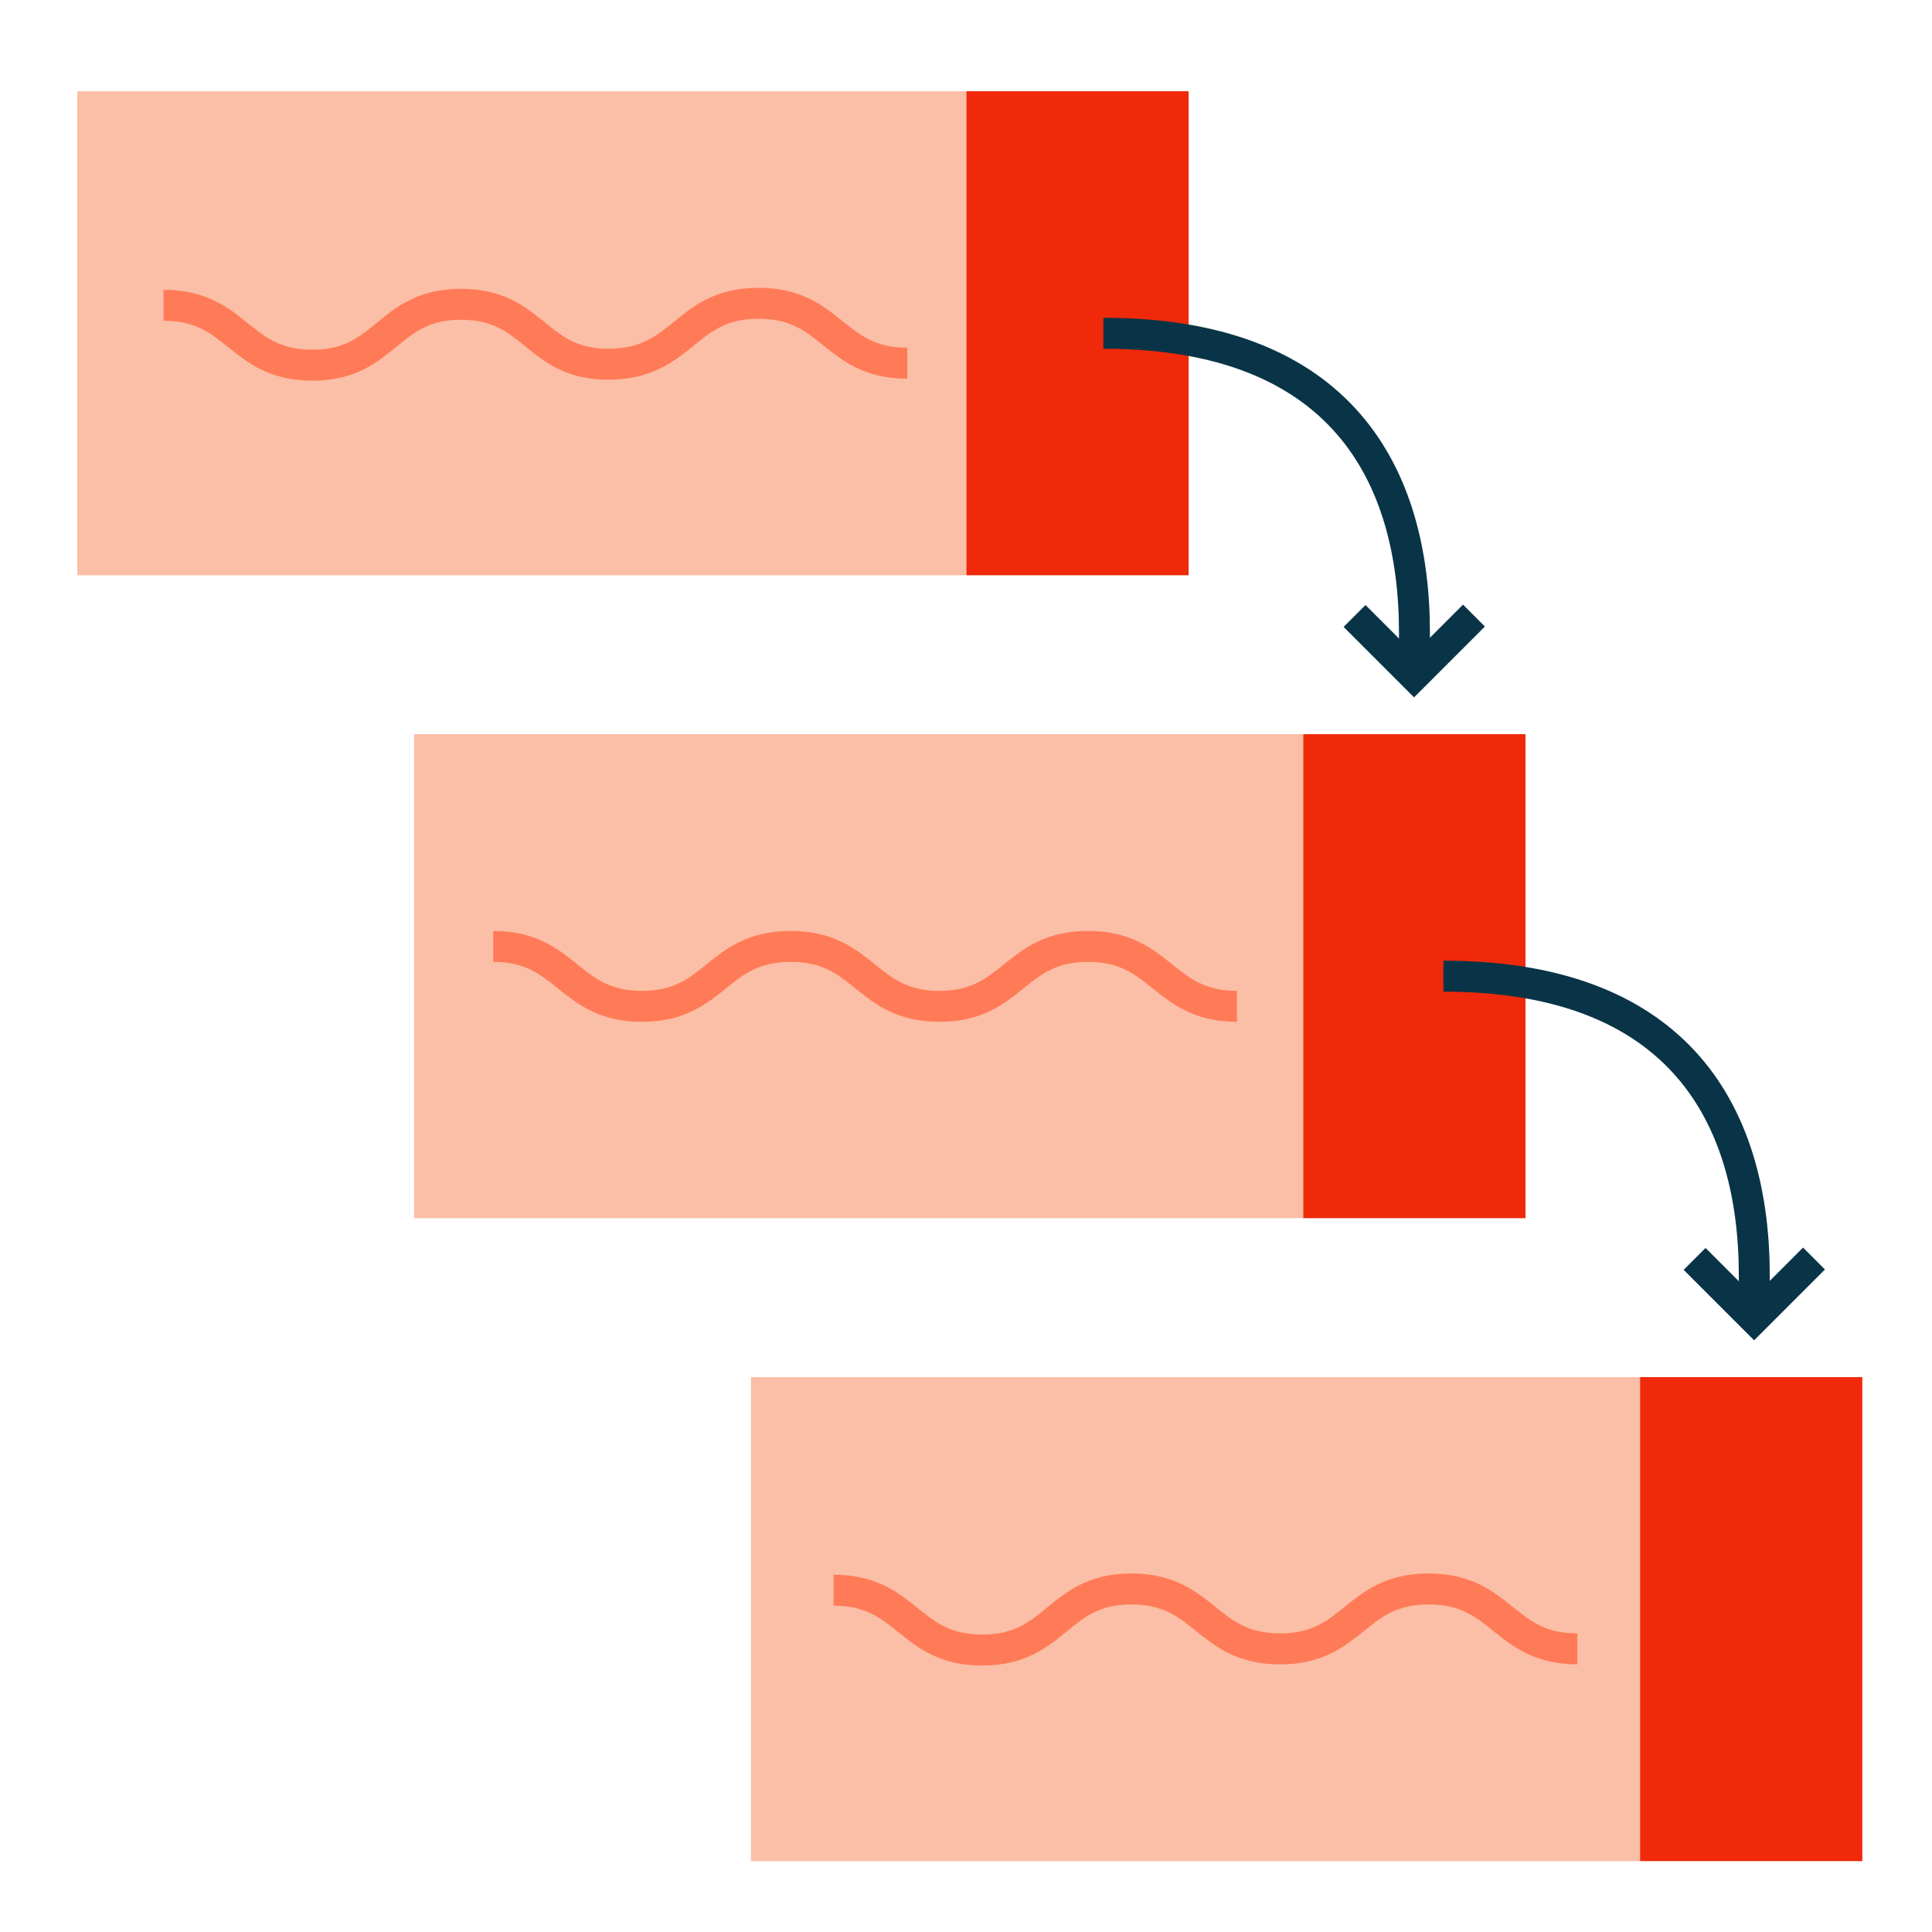 <svg xmlns="http://www.w3.org/2000/svg" viewBox="0 0 96.76 96.76"><defs><style>.cls-1{fill:#fbbea6;}.cls-2{fill:#ef290a;}.cls-3,.cls-4,.cls-5{fill:none;}.cls-3{stroke:#093447;}.cls-3,.cls-4{stroke-miterlimit:10;stroke-width:1.55px;}.cls-4{stroke:#ff7b57;}</style></defs><title>method-ch1</title><g id="Layer_2" data-name="Layer 2"><g id="Layer_1-2" data-name="Layer 1"><rect class="cls-1" x="3.87" y="4.57" width="44.53" height="24.24"/><rect class="cls-2" x="48.4" y="4.57" width="11.13" height="24.24"/><rect class="cls-1" x="20.74" y="36.77" width="44.53" height="24.24"/><rect class="cls-2" x="65.27" y="36.77" width="11.13" height="24.24"/><rect class="cls-1" x="37.61" y="68.97" width="44.53" height="24.24"/><rect class="cls-2" x="82.14" y="68.97" width="11.13" height="24.24"/><path class="cls-3" d="M55.26,16.69c11.95,0,15.58,7.1,15.58,15l0,2.09"/><polyline class="cls-3" points="67.84 30.85 70.82 33.83 73.82 30.83"/><path class="cls-3" d="M72.29,48.89c11.94,0,15.57,7.1,15.57,15V66"/><polyline class="cls-3" points="84.87 63.05 87.85 66.03 90.85 63.03"/><path class="cls-4" d="M45.44,18.19c-3.72,0-3.73-3-7.45-3s-3.72,3-7.45,3.05-3.72-3-7.45-3-3.72,3.05-7.44,3.05-3.73-3-7.46-3"/><path class="cls-4" d="M24.7,47.4c3.73,0,3.73,3,7.45,3s3.72-3,7.45-3,3.73,3,7.45,3,3.72-3,7.44-3,3.74,3,7.46,3"/><path class="cls-4" d="M79,82.58c-3.72,0-3.73-3-7.45-3s-3.72,3-7.44,3-3.73-3-7.45-3-3.72,3.05-7.45,3.06-3.73-3-7.46-3"/><rect class="cls-5" width="96.76" height="96.76"/></g></g></svg>